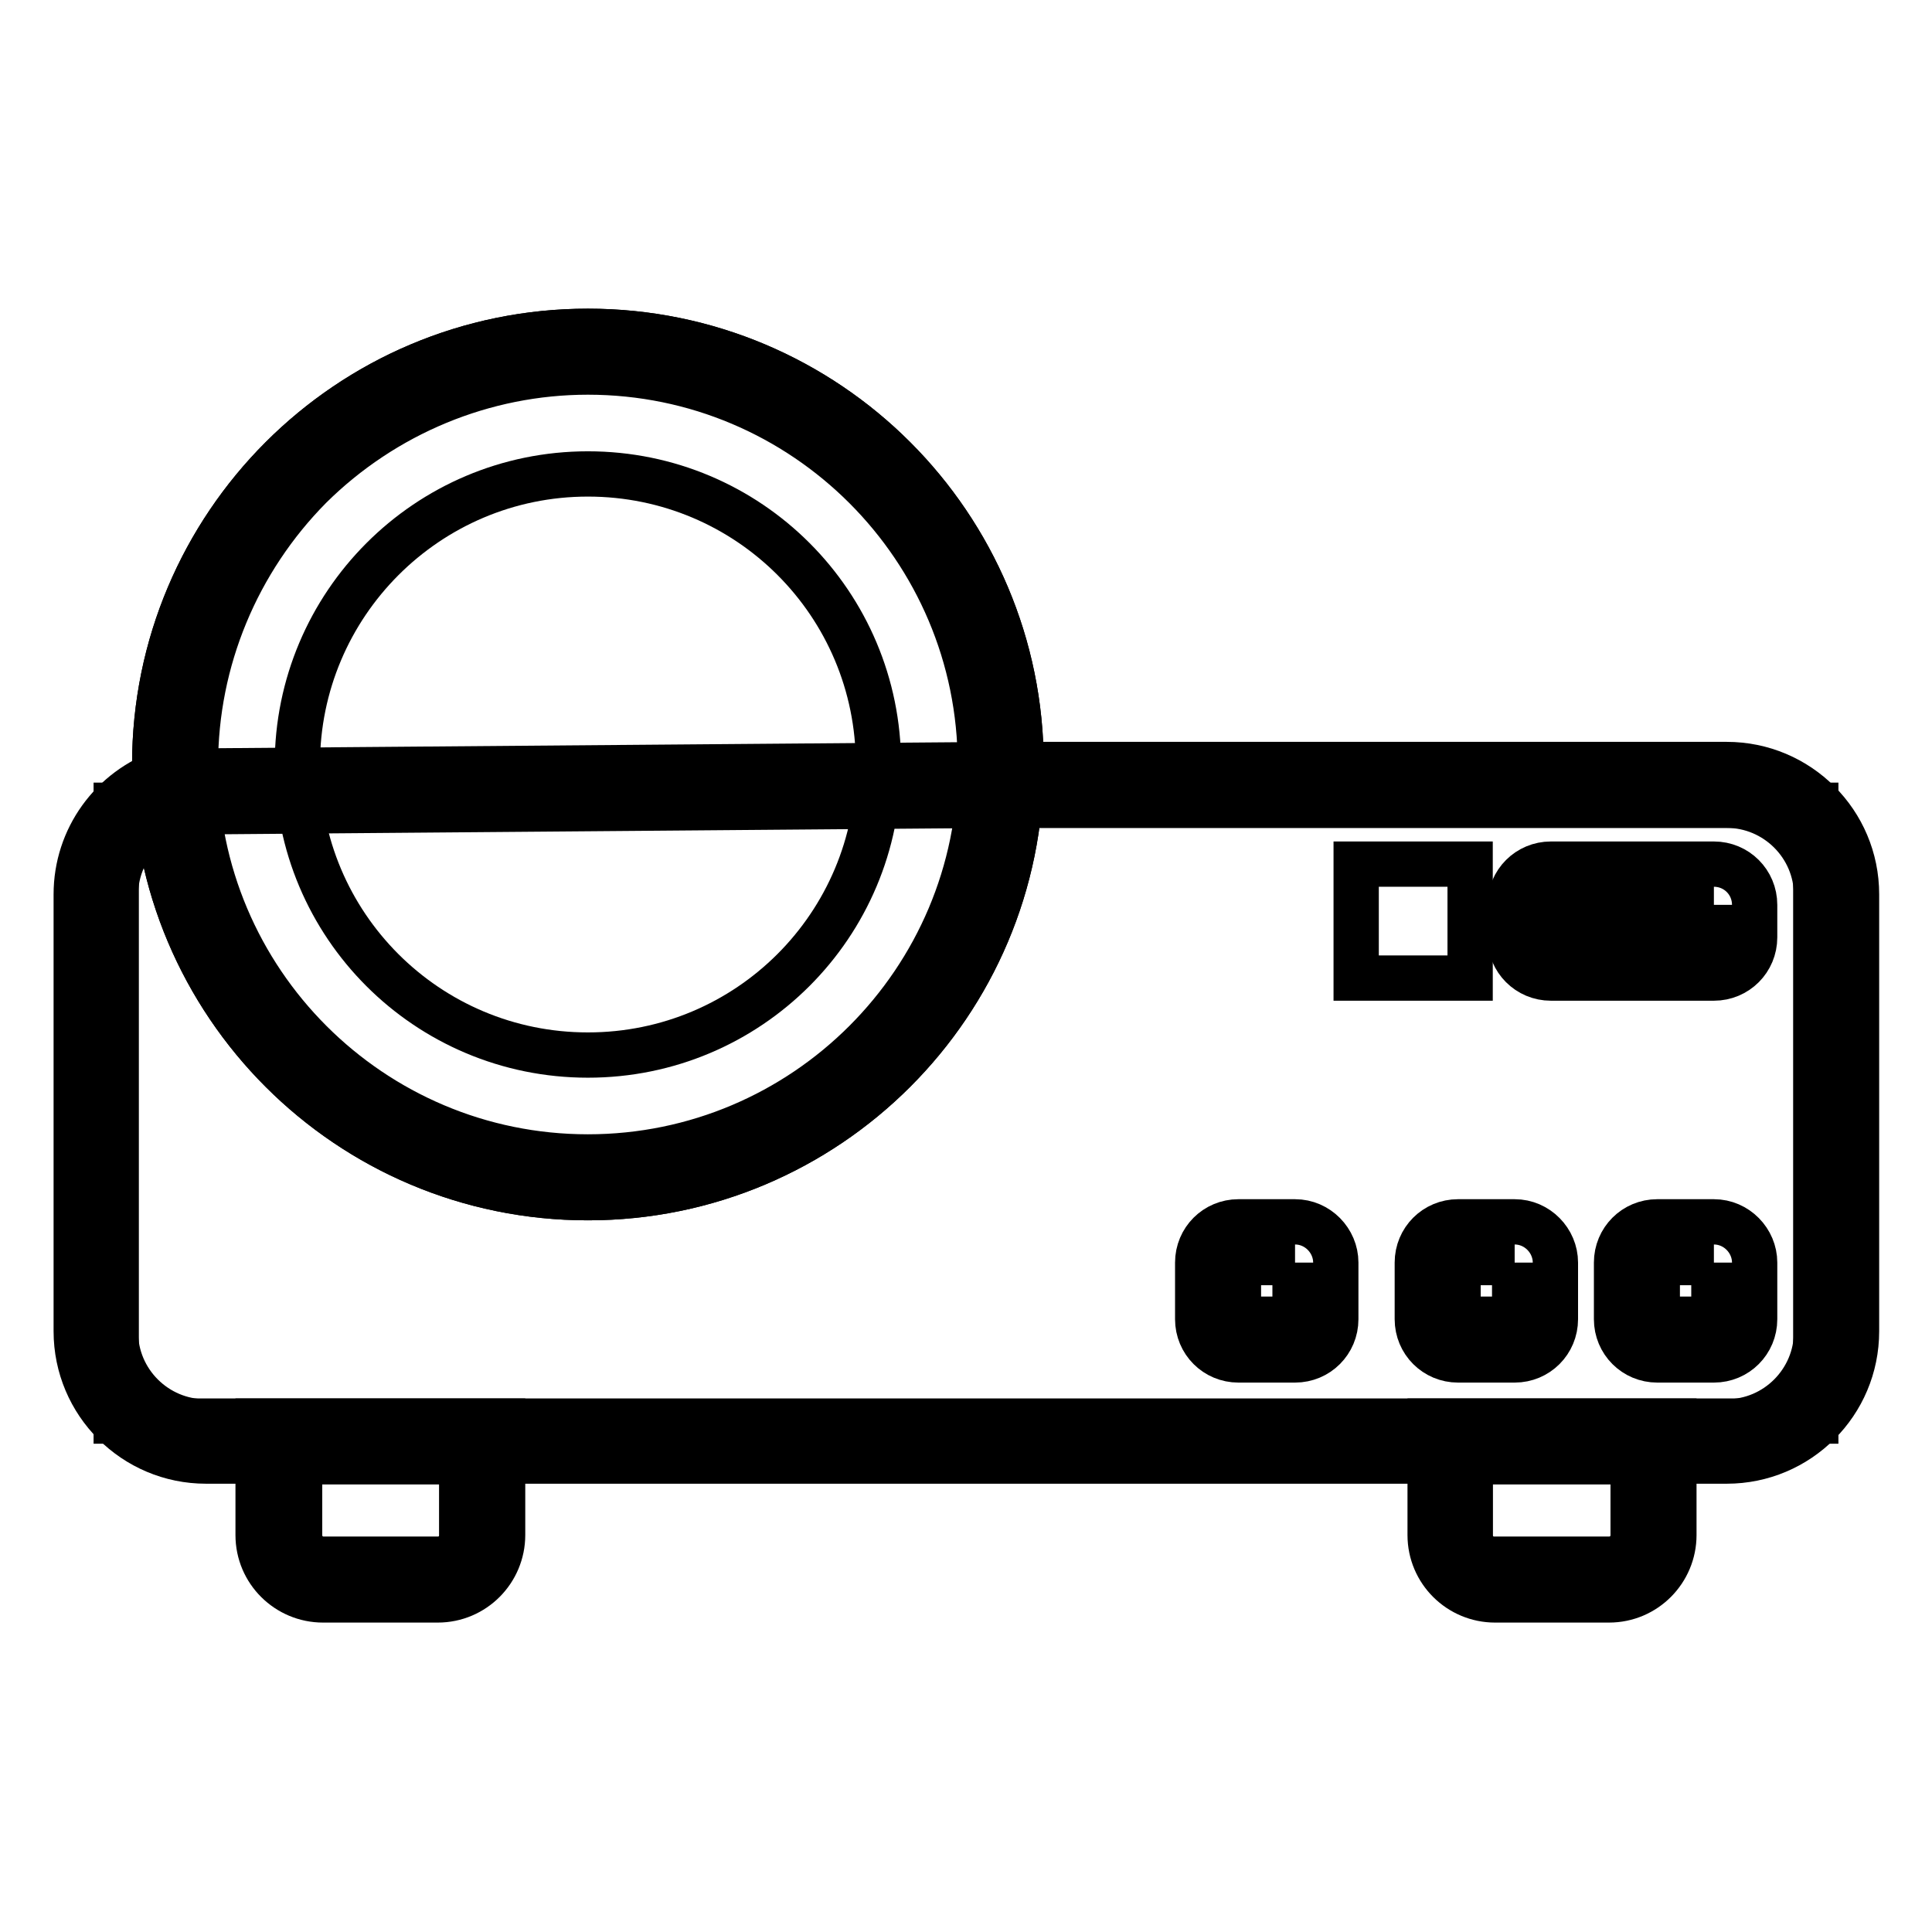 <?xml version="1.0" encoding="utf-8"?>
<!-- Svg Vector Icons : http://www.onlinewebfonts.com/icon -->
<!DOCTYPE svg PUBLIC "-//W3C//DTD SVG 1.1//EN" "http://www.w3.org/Graphics/SVG/1.1/DTD/svg11.dtd">
<svg version="1.1" xmlns="http://www.w3.org/2000/svg" xmlns:xlink="http://www.w3.org/1999/xlink" x="0px" y="0px" viewBox="0 0 256 256" enable-background="new 0 0 256 256" xml:space="preserve">
<g> <path stroke-width="6" fill-opacity="0" stroke="#000000"  d="M39.6,193.2h21.6v14H39.6V193.2z M15.4,106.7h225.2v81.6H15.4V106.7z"/> <path stroke-width="6" fill-opacity="0" stroke="#000000"  d="M228.8,106.7c6.5,0,11.9,5.3,11.9,11.9v57.9c0,6.5-5.3,11.9-11.9,11.9H27.2c-6.5,0-11.9-5.3-11.9-11.9 v-57.9c0-4.8,2.9-9.1,7.3-11l110.1-0.9H228.8 M228.8,101.3h-96l-111,0.9c-7,2.4-11.7,8.9-11.7,16.3v57.9c0,9.5,7.7,17.2,17.2,17.2 h201.5c9.5,0,17.2-7.7,17.2-17.2v-57.9C246,109,238.3,101.3,228.8,101.3z"/> <path stroke-width="6" fill-opacity="0" stroke="#000000"  d="M227.1,119.9v4.3h-21.6v-4.3H227.1 M227.1,114.5h-21.6c-3,0-5.4,2.4-5.4,5.4v4.3c0,3,2.4,5.4,5.4,5.4h21.6 c3,0,5.4-2.4,5.4-5.4v-4.3C232.5,116.9,230.1,114.5,227.1,114.5z"/> <path stroke-width="6" fill-opacity="0" stroke="#000000"  d="M179.7,114.5h15.1v15.1h-15.1V114.5z"/> <path stroke-width="6" fill-opacity="0" stroke="#000000"  d="M61.2,193.7v9.7c0,1.8-1.4,3.2-3.2,3.2H42.9c-1.8,0-3.2-1.4-3.2-3.2v-9.7H61.2 M66.6,188.3H34.2v15.1 c0,4.8,3.9,8.6,8.6,8.6H58c4.8,0,8.6-3.9,8.6-8.6V188.3z"/> <path stroke-width="6" fill-opacity="0" stroke="#000000"  d="M194.8,193.2h21.6v14h-21.6V193.2z"/> <path stroke-width="6" fill-opacity="0" stroke="#000000"  d="M216.4,193.7v9.7c0,1.8-1.4,3.2-3.2,3.2H198c-1.8,0-3.2-1.4-3.2-3.2v-9.7H216.4 M221.8,188.3h-32.3v15.1 c0,4.8,3.9,8.6,8.6,8.6h15.1c4.8,0,8.6-3.9,8.6-8.6V188.3z"/> <path stroke-width="6" fill-opacity="0" stroke="#000000"  d="M20.5,101.3c0,31.7,25.7,57.4,57.4,57.4c31.7,0,57.4-25.7,57.4-57.4c0-31.7-25.7-57.4-57.4-57.4 C46.2,43.9,20.5,69.6,20.5,101.3z"/> <path stroke-width="6" fill-opacity="0" stroke="#000000"  d="M77.9,49.3c28.7,0,52,23.3,52,52c0,28.7-23.3,52-52,52s-52-23.3-52-52c0-13.8,5.5-27,15.2-36.8 C50.9,54.8,64.1,49.3,77.9,49.3 M77.9,43.9c-31.7,0-57.4,25.7-57.4,57.4s25.7,57.4,57.4,57.4c31.7,0,57.4-25.7,57.4-57.4 S109.6,43.9,77.9,43.9z"/> <path stroke-width="6" fill-opacity="0" stroke="#000000"  d="M39.4,101.3c0,21.3,17.2,38.5,38.5,38.5c21.3,0,38.5-17.2,38.5-38.5S99.2,62.8,77.9,62.8 C56.6,62.8,39.4,80.1,39.4,101.3z"/> <path stroke-width="6" fill-opacity="0" stroke="#000000"  d="M227.1,167.3v7.5h-7.5v-7.5H227.1 M227.1,161.9h-7.5c-3,0-5.4,2.4-5.4,5.4v7.5c0,3,2.4,5.4,5.4,5.4h7.5 c3,0,5.4-2.4,5.4-5.4v-7.5C232.5,164.4,230.1,161.9,227.1,161.9z M200.7,167.3v7.5h-7.5v-7.5H200.7 M200.7,161.9h-7.5 c-3,0-5.4,2.4-5.4,5.4v7.5c0,3,2.4,5.4,5.4,5.4h7.5c3,0,5.4-2.4,5.4-5.4v-7.5C206.1,164.4,203.7,161.9,200.7,161.9z M171.6,167.3 v7.5h-7.5v-7.5H171.6 M171.6,161.9h-7.5c-3,0-5.4,2.4-5.4,5.4v7.5c0,3,2.4,5.4,5.4,5.4h7.5c3,0,5.4-2.4,5.4-5.4v-7.5 C177,164.4,174.6,161.9,171.6,161.9z"/></g>
</svg>